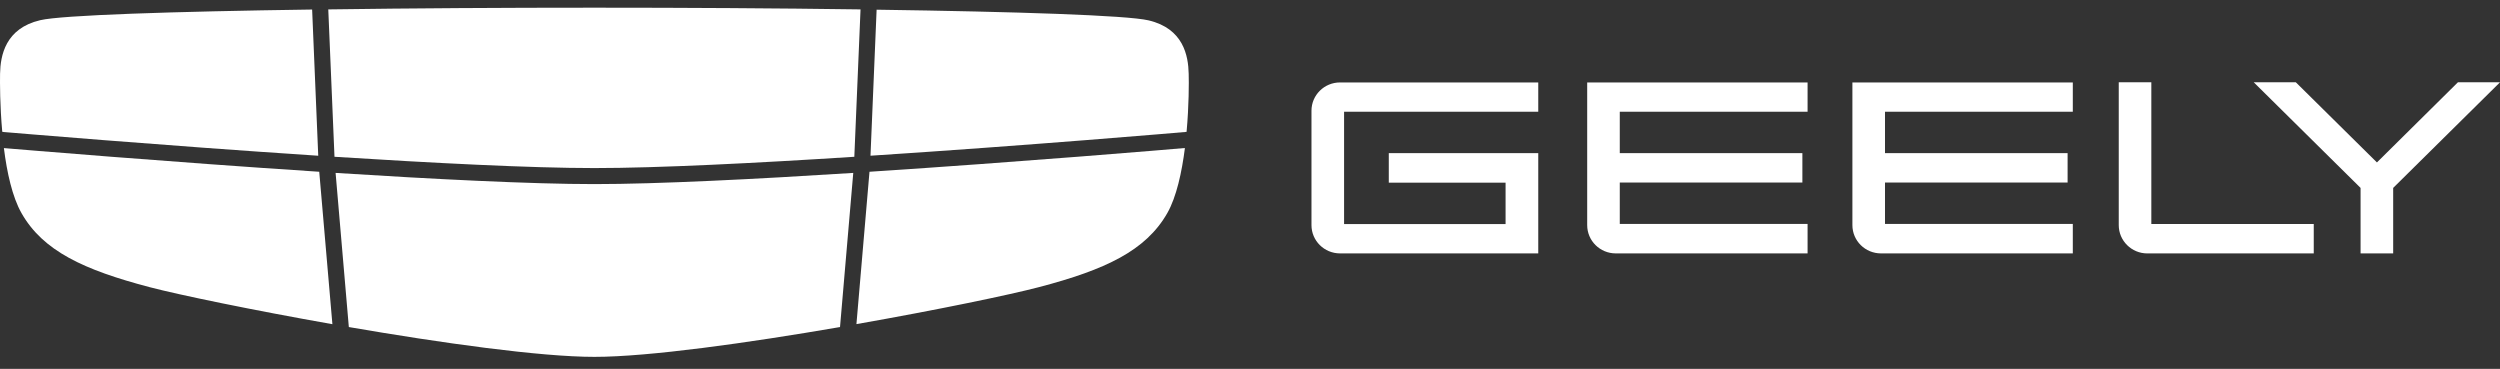 <svg width="122" height="18" viewBox="0 0 122 18" fill="none" xmlns="http://www.w3.org/2000/svg">
<rect x="0" y="0" width="122" height="18" fill="#333333" stroke="none"/>
<path d="M16.323 7.651C21.116 7.955 25.91 8.202 29.007 8.202C32.103 8.202 36.897 7.959 41.691 7.651L41.994 0.459C37.913 0.401 33.386 0.375 29.007 0.375C24.627 0.375 20.096 0.401 16.02 0.459L16.323 7.651Z" fill="white"/>
<path d="M0.195 6.444C0.32 6.453 7.805 7.092 15.53 7.6L15.232 0.465C8.415 0.562 3.011 0.738 1.964 0.985C0.257 1.386 0.021 2.714 0.003 3.596C-0.005 4.015 -0.005 5.152 0.11 6.431L0.195 6.444Z" fill="white"/>
<path d="M42.48 7.599C50.206 7.096 57.691 6.456 57.816 6.443L57.905 6.434C58.021 5.16 58.021 4.022 58.008 3.603C57.99 2.722 57.754 1.394 56.047 0.993C54.995 0.746 49.596 0.57 42.779 0.473L42.48 7.599Z" fill="white"/>
<path d="M42.431 8.382L41.794 15.817C45.71 15.129 49.252 14.393 50.714 14.009C53.935 13.162 55.913 12.241 56.965 10.398C57.414 9.608 57.673 8.404 57.824 7.223C57.085 7.289 49.863 7.897 42.431 8.382Z" fill="white"/>
<path d="M41.639 8.438C36.863 8.742 32.095 8.984 29.008 8.984C25.92 8.984 21.153 8.742 16.377 8.438L17.023 15.96C21.527 16.736 26.361 17.415 29.008 17.415C31.654 17.415 36.488 16.736 40.993 15.96L41.639 8.438Z" fill="white"/>
<path d="M15.579 8.382C8.148 7.897 0.926 7.288 0.19 7.227C0.337 8.408 0.6 9.612 1.05 10.401C2.097 12.245 4.08 13.166 7.301 14.013C8.763 14.396 12.305 15.129 16.221 15.821L15.579 8.382Z" fill="white"/>
<path d="M65.395 12.366C64.624 12.366 64 11.749 64 10.986V5.404C64 4.641 64.624 4.023 65.395 4.023H75.067V5.452H65.591V10.933H73.472V8.914H67.773V7.472H75.067V12.366H65.395Z" fill="white"/>
<path d="M78.849 12.366C78.079 12.366 77.455 11.749 77.455 10.986V4.023H88.21V5.452H79.045V7.472H87.956V8.909H79.045V10.929H88.21V12.366H78.849Z" fill="white"/>
<path d="M104.789 12.367C104.018 12.367 103.395 11.746 103.395 10.987V4.016H104.985V10.93H112.911V12.367H104.789Z" fill="white"/>
<path d="M91.792 12.366C91.021 12.366 90.397 11.749 90.397 10.986V4.023H101.153V5.452H91.988V7.472H100.899V8.909H91.988V10.929H101.153V12.366H91.792Z" fill="white"/>
<path d="M115.196 12.367V9.17L109.983 4.016H112.037L115.994 7.927L119.946 4.016H122L116.787 9.17V12.367H115.196Z" fill="white"/>
</svg>
